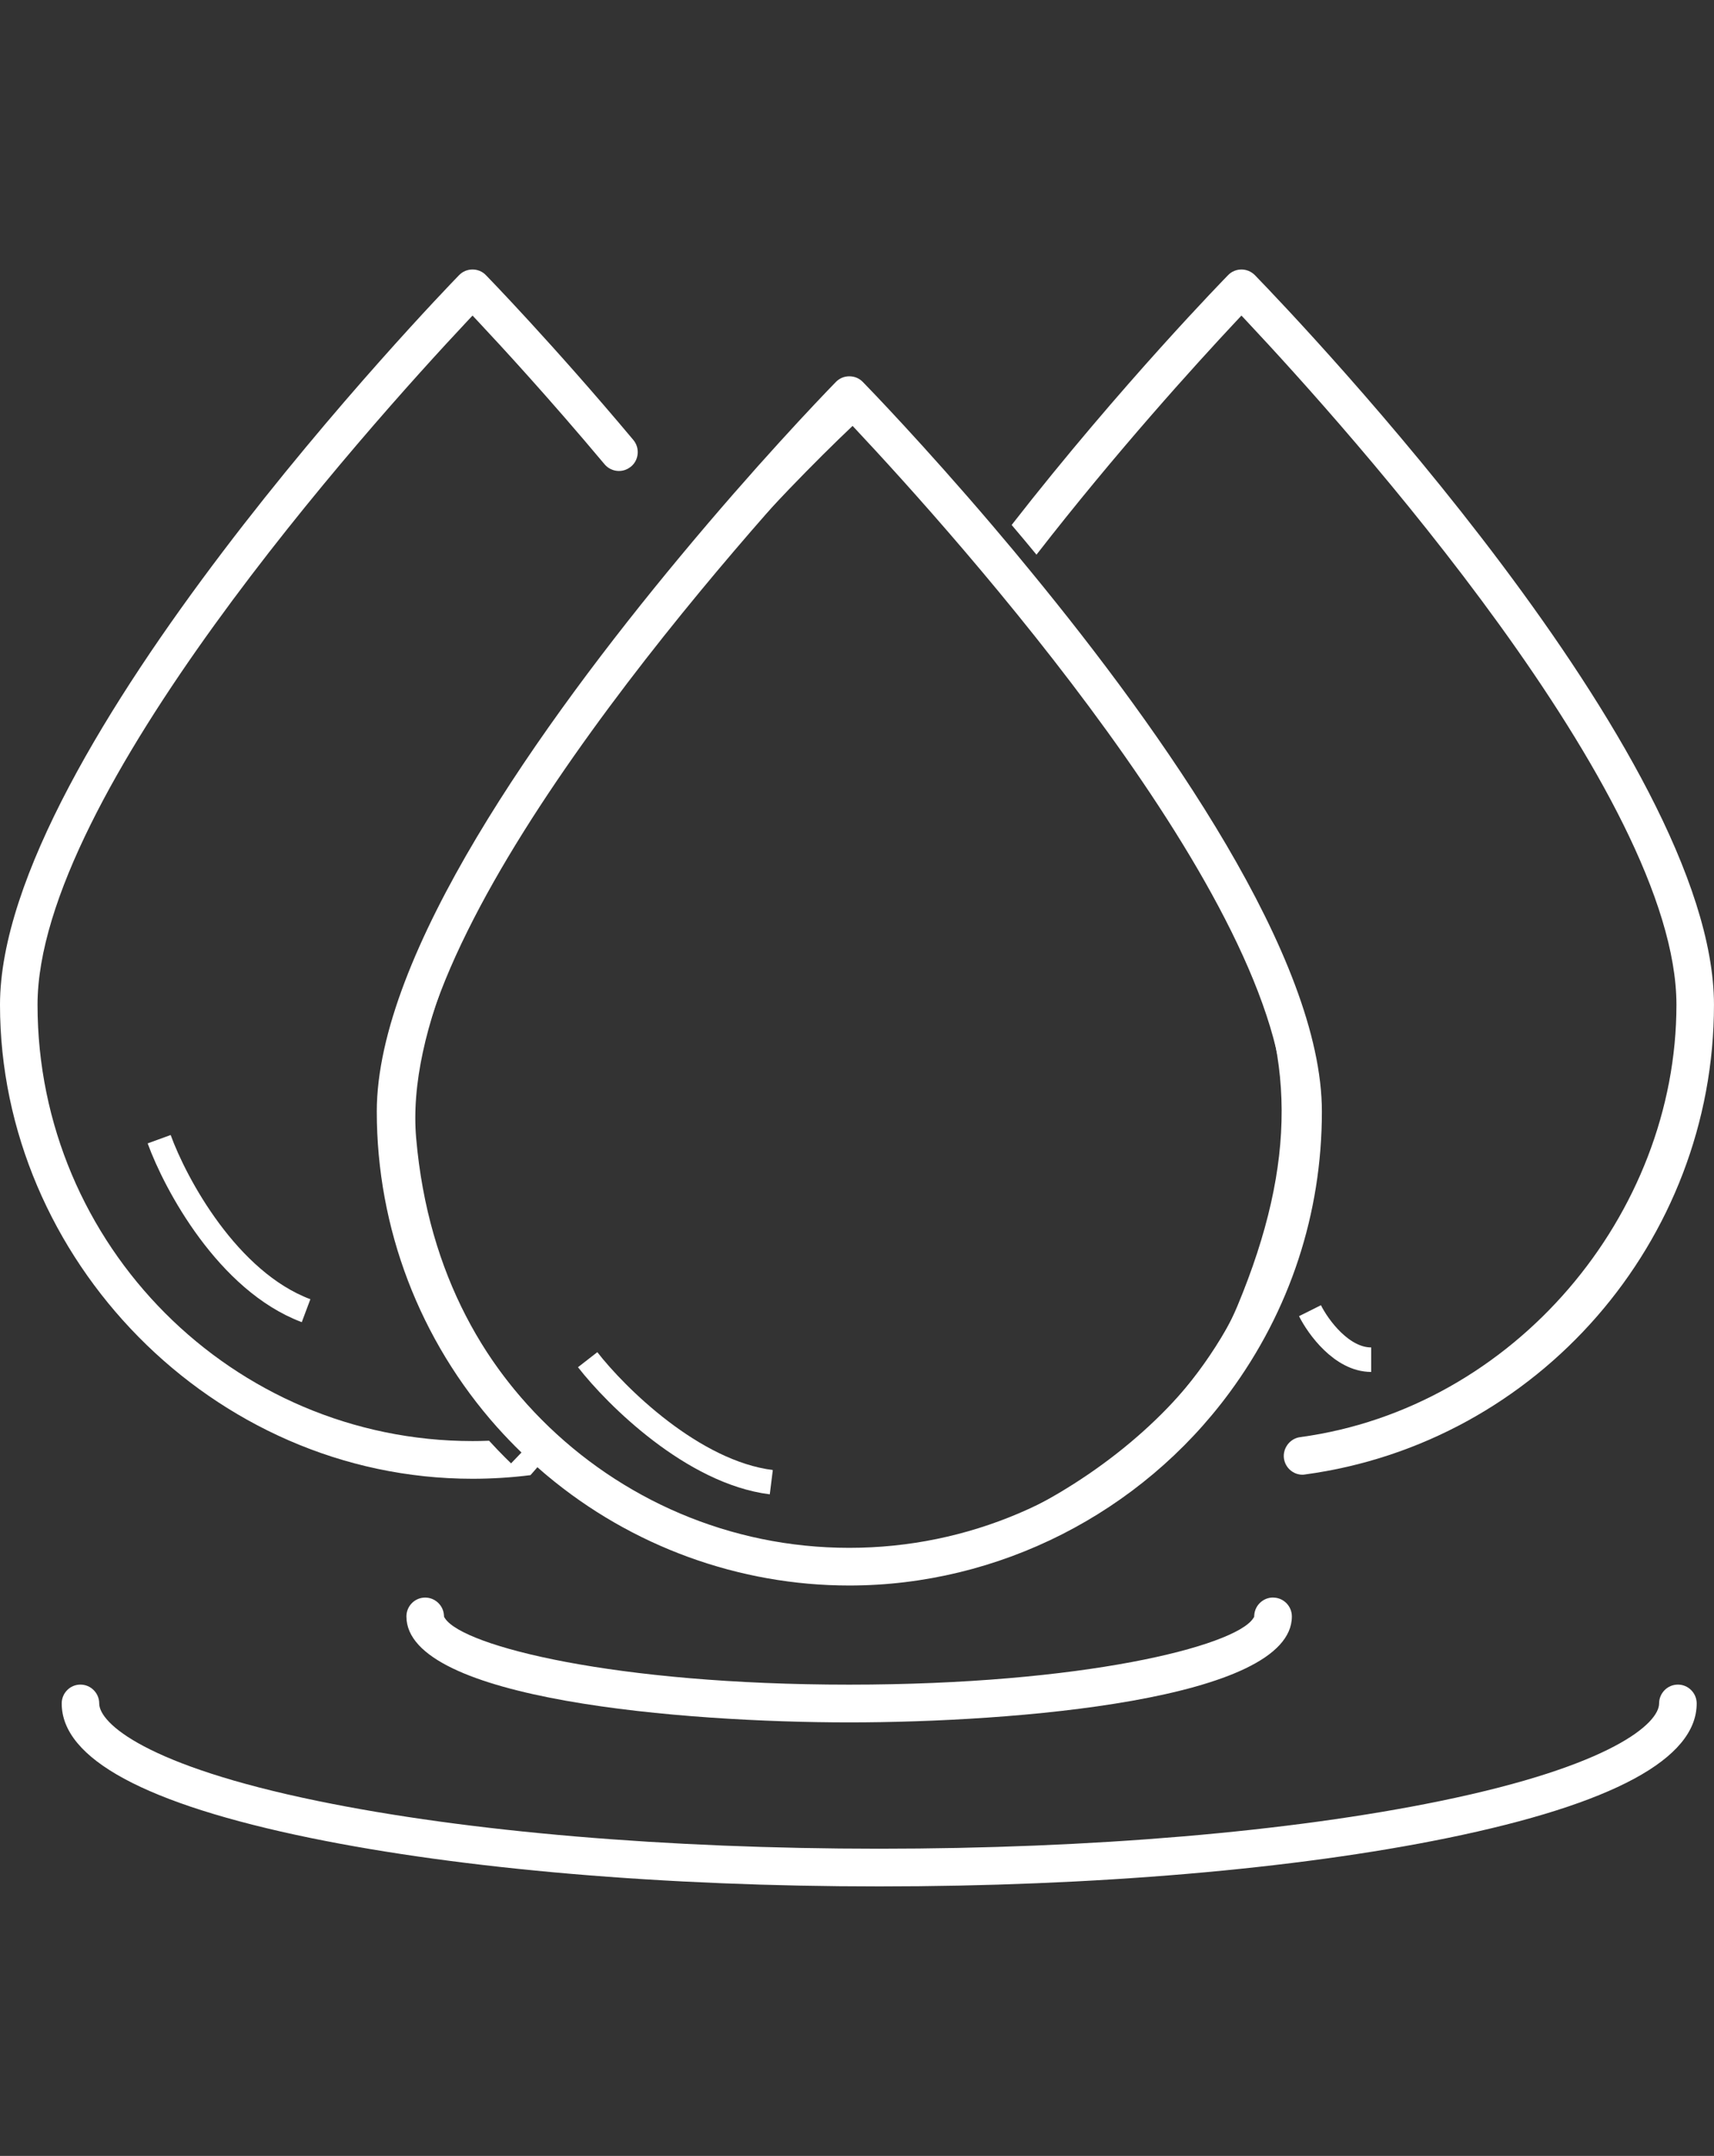 <svg xmlns="http://www.w3.org/2000/svg" width="70" height="88" viewBox="0 0 70 88" fill="none"><rect x="0" y="0" width="70" height="88" fill="#333333" stroke="none"/><g clip-path="url(#clip0_515_4186)"><path d="M50.701 11C50.496 11 50.296 11.084 50.157 11.229C50.112 11.277 45.812 15.661 41.316 21.428C41.658 21.831 41.999 22.237 42.33 22.641C45.581 18.453 48.816 14.893 50.478 13.118L50.701 12.881L50.923 13.118C55.039 17.5 68.466 32.466 68.466 41.013C68.466 49.56 61.857 57.48 53.094 58.662C52.912 58.687 52.744 58.779 52.622 58.92C52.475 59.09 52.407 59.312 52.436 59.527C52.487 59.908 52.812 60.195 53.192 60.195C53.222 60.195 53.253 60.193 53.286 60.187C62.819 58.902 69.999 50.66 69.999 41.013C69.999 30.852 53.169 13.21 51.248 11.229C51.099 11.082 50.905 11 50.699 11L50.701 11Z" fill="white"></path><path d="M19.846 11.232C19.701 11.082 19.506 11 19.298 11C19.089 11 18.891 11.084 18.748 11.232C17.984 12.018 0 30.655 0 41.013C0 51.371 8.657 60.361 19.298 60.361C20.076 60.361 20.872 60.312 21.664 60.213L21.746 60.121L21.948 59.889L21.965 59.904C22 59.935 22.036 59.967 22.073 59.998C22.116 60.035 22.157 60.072 22.2 60.109C22.245 60.148 22.29 60.184 22.335 60.223C25.797 63.122 30.182 64.718 34.686 64.718C40.774 64.718 46.58 61.774 50.212 56.845C52.68 53.502 53.986 49.533 53.986 45.371C53.986 39.104 47.522 29.926 42.1 23.329C41.633 22.755 41.156 22.186 40.688 21.637C40.674 21.62 40.66 21.602 40.645 21.585L40.527 21.446C37.711 18.14 35.487 15.845 35.238 15.591C35.093 15.441 34.897 15.36 34.686 15.36C34.476 15.36 34.284 15.441 34.137 15.591C33.417 16.331 30.842 19.027 27.777 22.716C22.124 29.514 15.388 38.962 15.388 45.371C15.388 50.132 17.136 54.708 20.309 58.263L20.332 58.287C20.485 58.459 20.645 58.63 20.804 58.795C20.965 58.964 21.131 59.127 21.297 59.289L21.084 59.511L20.872 59.732C20.7 59.566 20.532 59.398 20.367 59.226C20.358 59.218 20.35 59.209 20.342 59.201C20.34 59.199 20.336 59.195 20.334 59.193C20.328 59.187 20.324 59.181 20.318 59.175C20.314 59.17 20.307 59.164 20.303 59.16C20.299 59.156 20.297 59.154 20.293 59.15C20.285 59.142 20.279 59.136 20.273 59.127C20.273 59.127 20.271 59.125 20.269 59.123C20.169 59.019 20.07 58.914 19.974 58.808C19.727 58.818 19.51 58.822 19.3 58.822C9.503 58.822 1.533 50.832 1.533 41.013C1.531 32.472 14.959 17.503 19.075 13.118L19.298 12.881L19.521 13.118C20.479 14.139 22.427 16.251 24.689 18.949C24.926 19.232 25.331 19.307 25.649 19.127C25.688 19.102 25.735 19.074 25.776 19.041C26.095 18.771 26.138 18.285 25.866 17.959C22.594 14.055 19.872 11.258 19.846 11.232ZM16.921 45.371C16.921 36.826 30.346 21.862 34.462 17.478L34.684 17.24L34.907 17.478C39.023 21.86 52.452 36.819 52.452 45.371C52.452 55.19 44.481 63.18 34.684 63.18C24.887 63.18 16.921 55.19 16.921 45.371Z" fill="white"></path><path d="M16.498 46.5C15.698 37.3 28.164 23 34.498 17L34.998 16.5C40.498 22 48.498 33 50.998 38C53.417 42.837 53.498 47.5 50.998 53.5C48.498 59.5 39.498 65 32.998 64C26.498 63 17.498 58 16.498 46.5Z" stroke="white"></path><path d="M51.991 65.208C51.593 65.208 51.255 65.519 51.225 65.919L51.219 66.001L51.174 66.068C50.407 67.199 44.248 68.764 34.678 68.764C25.107 68.764 18.946 67.199 18.181 66.068L18.137 66.001L18.13 65.921C18.1 65.521 17.762 65.21 17.364 65.21C16.941 65.21 16.598 65.556 16.598 65.98C16.598 69.393 27.962 70.305 34.68 70.305C41.397 70.305 52.76 69.393 52.76 65.98C52.76 65.556 52.416 65.21 51.993 65.21L51.991 65.208Z" fill="white"></path><path d="M68.526 68.762C68.103 68.762 67.758 69.108 67.758 69.532C67.758 70.329 65.874 72.067 58.815 73.515C52.709 74.769 44.571 75.461 35.904 75.461C27.237 75.461 19.101 74.771 12.991 73.515C5.934 72.067 4.052 70.329 4.052 69.532C4.052 69.108 3.707 68.762 3.284 68.762C2.861 68.762 2.52 69.108 2.52 69.532C2.52 71.79 5.941 73.638 12.684 75.023C18.905 76.297 27.151 77 35.904 77C44.657 77 52.905 76.297 59.124 75.023C65.872 73.638 69.293 71.79 69.293 69.532C69.293 69.108 68.949 68.762 68.526 68.762Z" fill="white"></path><path d="M6.5 46.5C7.167 48.333 9.3 52.3 12.5 53.5M24 55.5C25.167 57 28.3 60.1 31.5 60.5M53.5 53.5C53.833 54.167 54.8 55.5 56 55.5" stroke="white"></path></g><defs><clipPath id="clip0_515_4186"><rect width="70" height="66" fill="white" transform="translate(0 11)"></rect></clipPath></defs></svg>